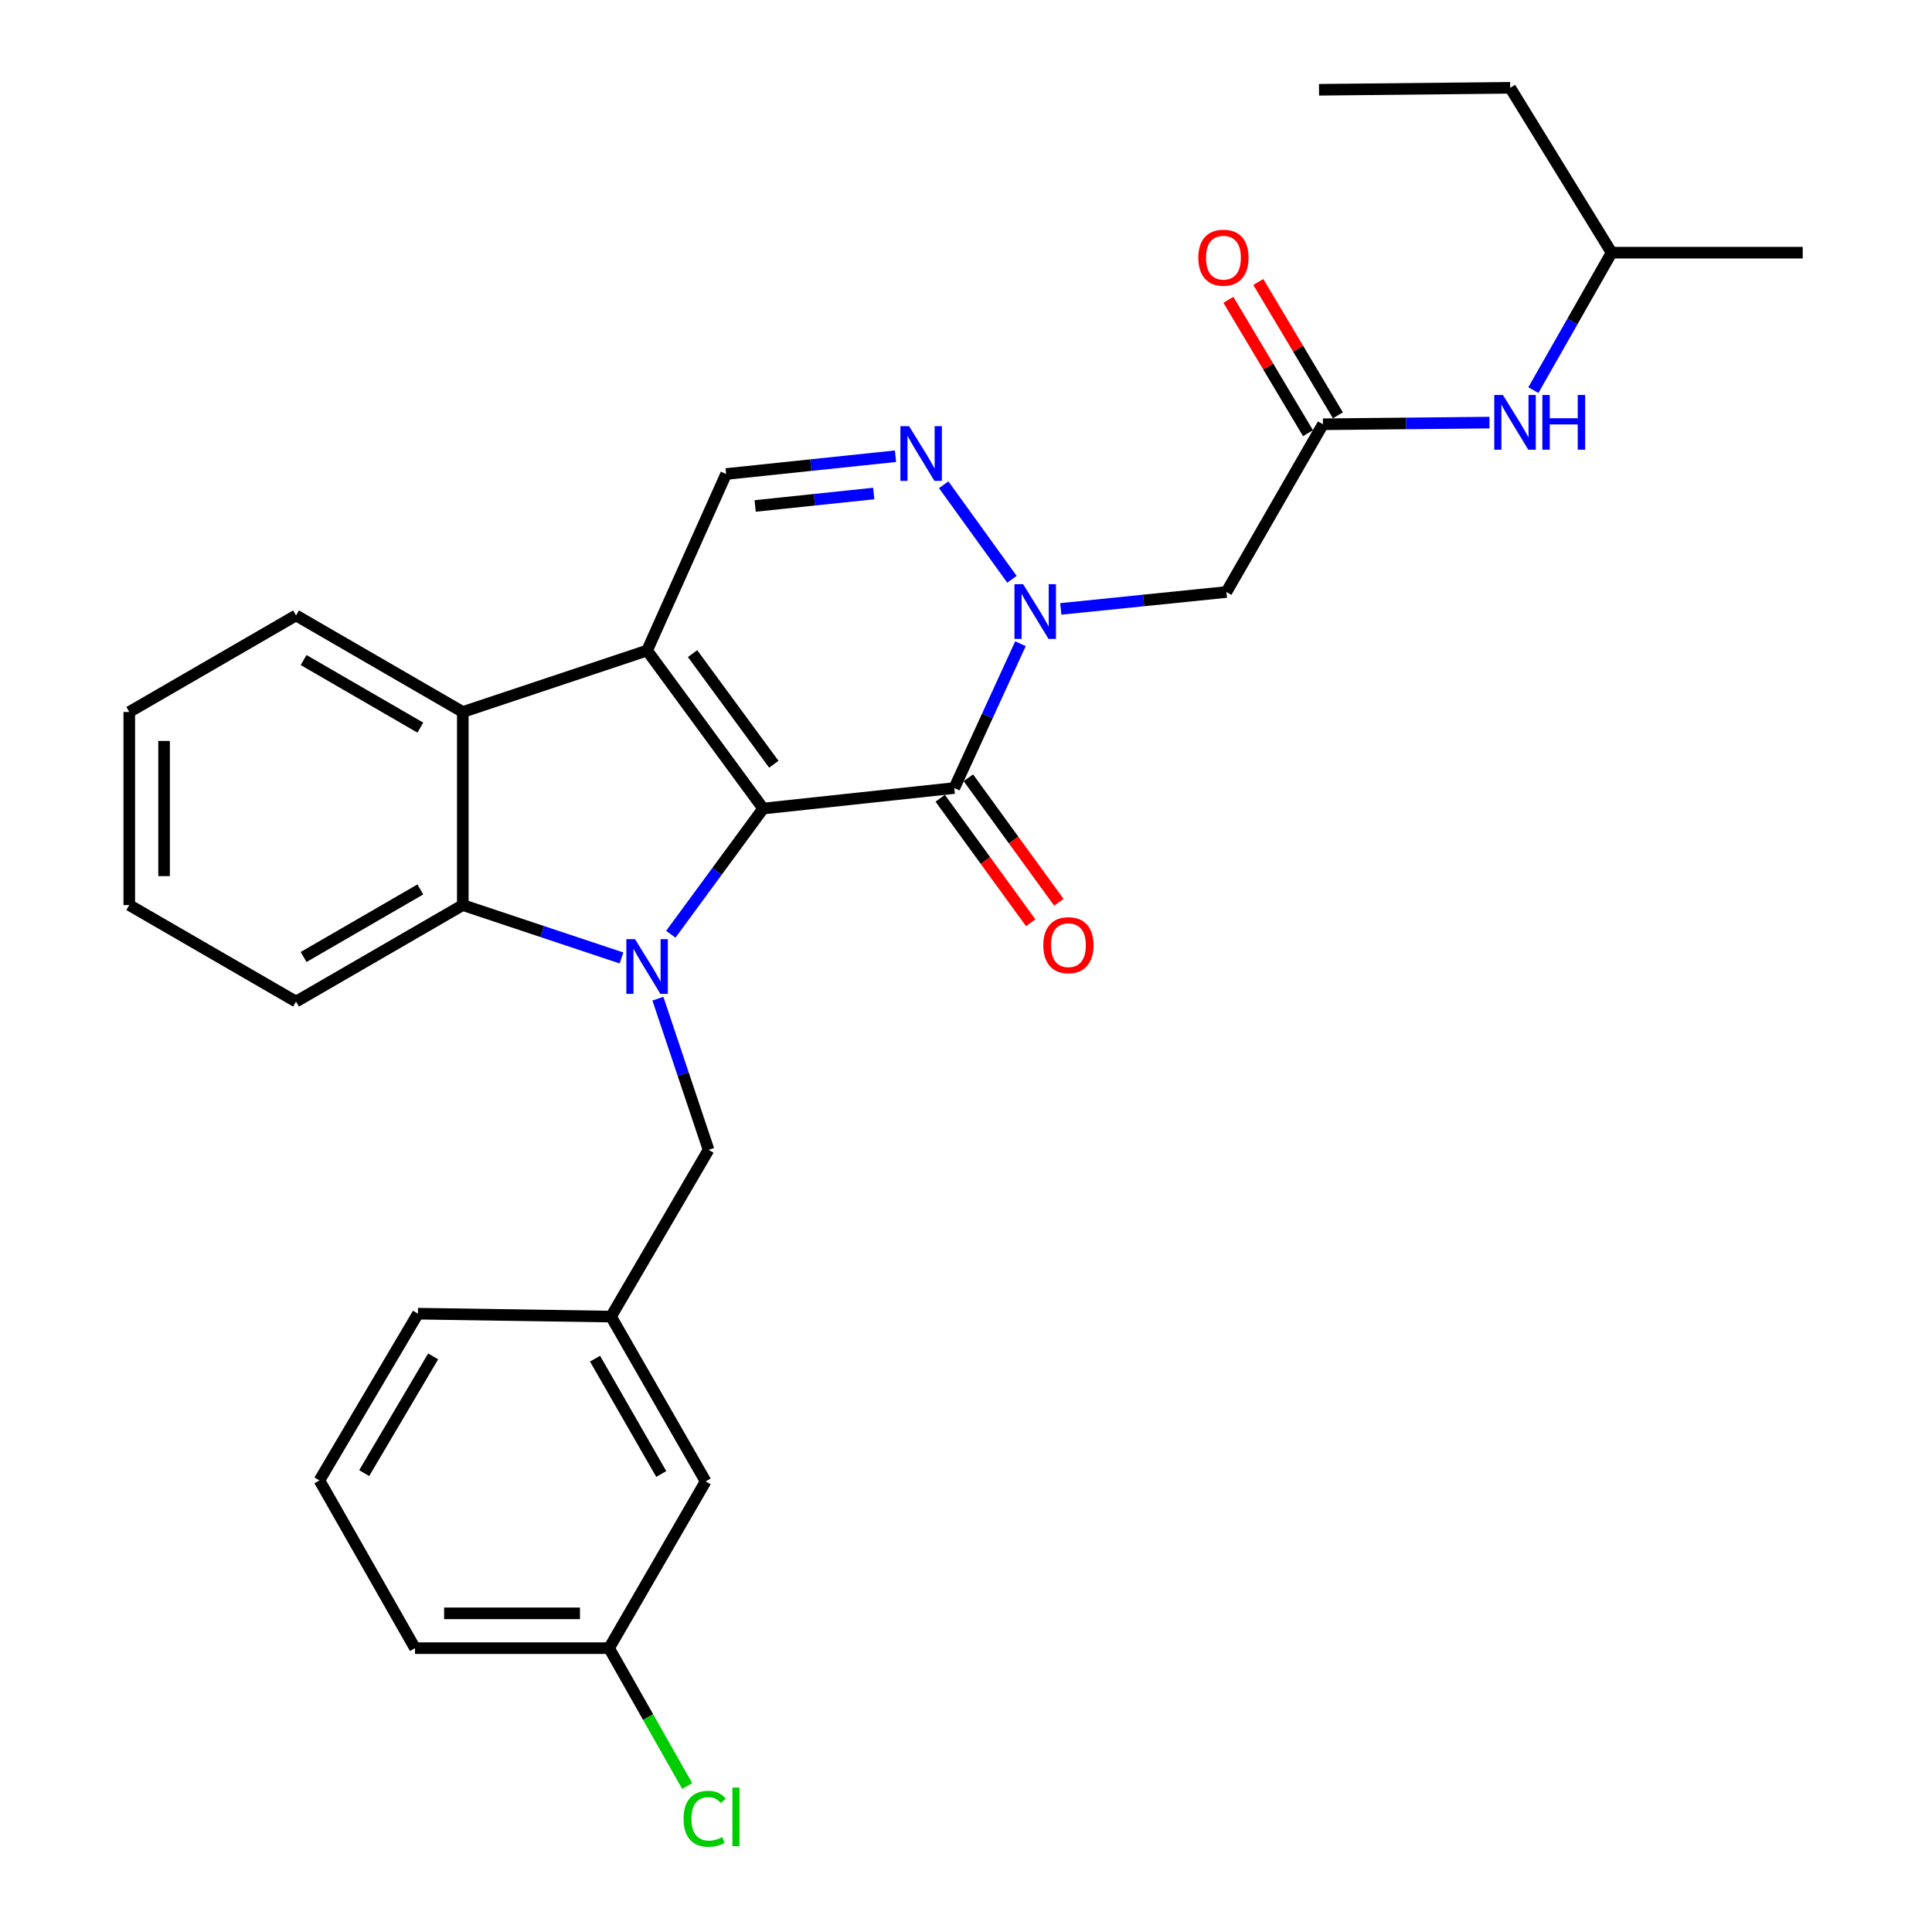 <?xml version='1.0' encoding='iso-8859-1'?>
<svg version='1.1' baseProfile='full'
              xmlns='http://www.w3.org/2000/svg'
                      xmlns:rdkit='http://www.rdkit.org/xml'
                      xmlns:xlink='http://www.w3.org/1999/xlink'
                  xml:space='preserve'
width='1000px' height='1000px' viewBox='0 0 1000 1000'>
<!-- END OF HEADER -->
<rect style='opacity:1.0;fill:#FFFFFF;stroke:none' width='1000' height='1000' x='0' y='0'> </rect>
<path class='bond-0' d='M 395.014,418.506 L 334.938,336.716' style='fill:none;fill-rule:evenodd;stroke:#000000;stroke-width:6px;stroke-linecap:butt;stroke-linejoin:miter;stroke-opacity:1' />
<path class='bond-0' d='M 400.526,395.57 L 358.473,338.317' style='fill:none;fill-rule:evenodd;stroke:#000000;stroke-width:6px;stroke-linecap:butt;stroke-linejoin:miter;stroke-opacity:1' />
<path class='bond-1' d='M 395.014,418.506 L 371.111,451.033' style='fill:none;fill-rule:evenodd;stroke:#000000;stroke-width:6px;stroke-linecap:butt;stroke-linejoin:miter;stroke-opacity:1' />
<path class='bond-1' d='M 371.111,451.033 L 347.208,483.56' style='fill:none;fill-rule:evenodd;stroke:#0000FF;stroke-width:6px;stroke-linecap:butt;stroke-linejoin:miter;stroke-opacity:1' />
<path class='bond-2' d='M 395.014,418.506 L 493.943,407.884' style='fill:none;fill-rule:evenodd;stroke:#000000;stroke-width:6px;stroke-linecap:butt;stroke-linejoin:miter;stroke-opacity:1' />
<path class='bond-6' d='M 334.938,336.716 L 239.543,368.521' style='fill:none;fill-rule:evenodd;stroke:#000000;stroke-width:6px;stroke-linecap:butt;stroke-linejoin:miter;stroke-opacity:1' />
<path class='bond-7' d='M 334.938,336.716 L 375.843,245.345' style='fill:none;fill-rule:evenodd;stroke:#000000;stroke-width:6px;stroke-linecap:butt;stroke-linejoin:miter;stroke-opacity:1' />
<path class='bond-5' d='M 321.684,495.84 L 280.613,482.156' style='fill:none;fill-rule:evenodd;stroke:#0000FF;stroke-width:6px;stroke-linecap:butt;stroke-linejoin:miter;stroke-opacity:1' />
<path class='bond-5' d='M 280.613,482.156 L 239.543,468.471' style='fill:none;fill-rule:evenodd;stroke:#000000;stroke-width:6px;stroke-linecap:butt;stroke-linejoin:miter;stroke-opacity:1' />
<path class='bond-10' d='M 340.525,516.918 L 353.639,556.029' style='fill:none;fill-rule:evenodd;stroke:#0000FF;stroke-width:6px;stroke-linecap:butt;stroke-linejoin:miter;stroke-opacity:1' />
<path class='bond-10' d='M 353.639,556.029 L 366.753,595.141' style='fill:none;fill-rule:evenodd;stroke:#000000;stroke-width:6px;stroke-linecap:butt;stroke-linejoin:miter;stroke-opacity:1' />
<path class='bond-3' d='M 493.943,407.884 L 511.064,370.54' style='fill:none;fill-rule:evenodd;stroke:#000000;stroke-width:6px;stroke-linecap:butt;stroke-linejoin:miter;stroke-opacity:1' />
<path class='bond-3' d='M 511.064,370.54 L 528.186,333.196' style='fill:none;fill-rule:evenodd;stroke:#0000FF;stroke-width:6px;stroke-linecap:butt;stroke-linejoin:miter;stroke-opacity:1' />
<path class='bond-11' d='M 486.655,413.182 L 510.071,445.396' style='fill:none;fill-rule:evenodd;stroke:#000000;stroke-width:6px;stroke-linecap:butt;stroke-linejoin:miter;stroke-opacity:1' />
<path class='bond-11' d='M 510.071,445.396 L 533.486,477.61' style='fill:none;fill-rule:evenodd;stroke:#FF0000;stroke-width:6px;stroke-linecap:butt;stroke-linejoin:miter;stroke-opacity:1' />
<path class='bond-11' d='M 501.231,402.587 L 524.647,434.801' style='fill:none;fill-rule:evenodd;stroke:#000000;stroke-width:6px;stroke-linecap:butt;stroke-linejoin:miter;stroke-opacity:1' />
<path class='bond-11' d='M 524.647,434.801 L 548.062,467.015' style='fill:none;fill-rule:evenodd;stroke:#FF0000;stroke-width:6px;stroke-linecap:butt;stroke-linejoin:miter;stroke-opacity:1' />
<path class='bond-4' d='M 523.785,299.842 L 488.457,250.911' style='fill:none;fill-rule:evenodd;stroke:#0000FF;stroke-width:6px;stroke-linecap:butt;stroke-linejoin:miter;stroke-opacity:1' />
<path class='bond-8' d='M 549.056,315.173 L 591.922,310.798' style='fill:none;fill-rule:evenodd;stroke:#0000FF;stroke-width:6px;stroke-linecap:butt;stroke-linejoin:miter;stroke-opacity:1' />
<path class='bond-8' d='M 591.922,310.798 L 634.789,306.422' style='fill:none;fill-rule:evenodd;stroke:#000000;stroke-width:6px;stroke-linecap:butt;stroke-linejoin:miter;stroke-opacity:1' />
<path class='bond-29' d='M 463.507,236.138 L 419.675,240.741' style='fill:none;fill-rule:evenodd;stroke:#0000FF;stroke-width:6px;stroke-linecap:butt;stroke-linejoin:miter;stroke-opacity:1' />
<path class='bond-29' d='M 419.675,240.741 L 375.843,245.345' style='fill:none;fill-rule:evenodd;stroke:#000000;stroke-width:6px;stroke-linecap:butt;stroke-linejoin:miter;stroke-opacity:1' />
<path class='bond-29' d='M 452.24,255.44 L 421.557,258.663' style='fill:none;fill-rule:evenodd;stroke:#0000FF;stroke-width:6px;stroke-linecap:butt;stroke-linejoin:miter;stroke-opacity:1' />
<path class='bond-29' d='M 421.557,258.663 L 390.875,261.885' style='fill:none;fill-rule:evenodd;stroke:#000000;stroke-width:6px;stroke-linecap:butt;stroke-linejoin:miter;stroke-opacity:1' />
<path class='bond-18' d='M 239.543,468.471 L 153.228,518.426' style='fill:none;fill-rule:evenodd;stroke:#000000;stroke-width:6px;stroke-linecap:butt;stroke-linejoin:miter;stroke-opacity:1' />
<path class='bond-18' d='M 217.569,460.368 L 157.149,495.337' style='fill:none;fill-rule:evenodd;stroke:#000000;stroke-width:6px;stroke-linecap:butt;stroke-linejoin:miter;stroke-opacity:1' />
<path class='bond-30' d='M 239.543,468.471 L 239.543,368.521' style='fill:none;fill-rule:evenodd;stroke:#000000;stroke-width:6px;stroke-linecap:butt;stroke-linejoin:miter;stroke-opacity:1' />
<path class='bond-19' d='M 239.543,368.521 L 153.228,318.546' style='fill:none;fill-rule:evenodd;stroke:#000000;stroke-width:6px;stroke-linecap:butt;stroke-linejoin:miter;stroke-opacity:1' />
<path class='bond-19' d='M 217.566,376.619 L 157.146,341.637' style='fill:none;fill-rule:evenodd;stroke:#000000;stroke-width:6px;stroke-linecap:butt;stroke-linejoin:miter;stroke-opacity:1' />
<path class='bond-9' d='M 634.789,306.422 L 684.754,219.597' style='fill:none;fill-rule:evenodd;stroke:#000000;stroke-width:6px;stroke-linecap:butt;stroke-linejoin:miter;stroke-opacity:1' />
<path class='bond-12' d='M 684.754,219.597 L 727.851,219.167' style='fill:none;fill-rule:evenodd;stroke:#000000;stroke-width:6px;stroke-linecap:butt;stroke-linejoin:miter;stroke-opacity:1' />
<path class='bond-12' d='M 727.851,219.167 L 770.948,218.737' style='fill:none;fill-rule:evenodd;stroke:#0000FF;stroke-width:6px;stroke-linecap:butt;stroke-linejoin:miter;stroke-opacity:1' />
<path class='bond-13' d='M 692.491,214.979 L 671.891,180.463' style='fill:none;fill-rule:evenodd;stroke:#000000;stroke-width:6px;stroke-linecap:butt;stroke-linejoin:miter;stroke-opacity:1' />
<path class='bond-13' d='M 671.891,180.463 L 651.292,145.947' style='fill:none;fill-rule:evenodd;stroke:#FF0000;stroke-width:6px;stroke-linecap:butt;stroke-linejoin:miter;stroke-opacity:1' />
<path class='bond-13' d='M 677.017,224.214 L 656.418,189.698' style='fill:none;fill-rule:evenodd;stroke:#000000;stroke-width:6px;stroke-linecap:butt;stroke-linejoin:miter;stroke-opacity:1' />
<path class='bond-13' d='M 656.418,189.698 L 635.818,155.181' style='fill:none;fill-rule:evenodd;stroke:#FF0000;stroke-width:6px;stroke-linecap:butt;stroke-linejoin:miter;stroke-opacity:1' />
<path class='bond-14' d='M 366.753,595.141 L 316.267,681.466' style='fill:none;fill-rule:evenodd;stroke:#000000;stroke-width:6px;stroke-linecap:butt;stroke-linejoin:miter;stroke-opacity:1' />
<path class='bond-20' d='M 793.67,201.919 L 813.914,166.349' style='fill:none;fill-rule:evenodd;stroke:#0000FF;stroke-width:6px;stroke-linecap:butt;stroke-linejoin:miter;stroke-opacity:1' />
<path class='bond-20' d='M 813.914,166.349 L 834.159,130.779' style='fill:none;fill-rule:evenodd;stroke:#000000;stroke-width:6px;stroke-linecap:butt;stroke-linejoin:miter;stroke-opacity:1' />
<path class='bond-15' d='M 316.267,681.466 L 365.241,766.77' style='fill:none;fill-rule:evenodd;stroke:#000000;stroke-width:6px;stroke-linecap:butt;stroke-linejoin:miter;stroke-opacity:1' />
<path class='bond-15' d='M 307.986,703.234 L 342.268,762.946' style='fill:none;fill-rule:evenodd;stroke:#000000;stroke-width:6px;stroke-linecap:butt;stroke-linejoin:miter;stroke-opacity:1' />
<path class='bond-22' d='M 316.267,681.466 L 216.327,679.954' style='fill:none;fill-rule:evenodd;stroke:#000000;stroke-width:6px;stroke-linecap:butt;stroke-linejoin:miter;stroke-opacity:1' />
<path class='bond-16' d='M 365.241,766.77 L 315.256,853.085' style='fill:none;fill-rule:evenodd;stroke:#000000;stroke-width:6px;stroke-linecap:butt;stroke-linejoin:miter;stroke-opacity:1' />
<path class='bond-17' d='M 315.256,853.085 L 335.47,888.769' style='fill:none;fill-rule:evenodd;stroke:#000000;stroke-width:6px;stroke-linecap:butt;stroke-linejoin:miter;stroke-opacity:1' />
<path class='bond-17' d='M 335.47,888.769 L 355.684,924.452' style='fill:none;fill-rule:evenodd;stroke:#00CC00;stroke-width:6px;stroke-linecap:butt;stroke-linejoin:miter;stroke-opacity:1' />
<path class='bond-32' d='M 315.256,853.085 L 214.805,853.085' style='fill:none;fill-rule:evenodd;stroke:#000000;stroke-width:6px;stroke-linecap:butt;stroke-linejoin:miter;stroke-opacity:1' />
<path class='bond-32' d='M 300.189,835.065 L 229.873,835.065' style='fill:none;fill-rule:evenodd;stroke:#000000;stroke-width:6px;stroke-linecap:butt;stroke-linejoin:miter;stroke-opacity:1' />
<path class='bond-26' d='M 153.228,518.426 L 66.912,468.471' style='fill:none;fill-rule:evenodd;stroke:#000000;stroke-width:6px;stroke-linecap:butt;stroke-linejoin:miter;stroke-opacity:1' />
<path class='bond-27' d='M 153.228,318.546 L 66.912,368.521' style='fill:none;fill-rule:evenodd;stroke:#000000;stroke-width:6px;stroke-linecap:butt;stroke-linejoin:miter;stroke-opacity:1' />
<path class='bond-24' d='M 834.159,130.779 L 781.671,45.455' style='fill:none;fill-rule:evenodd;stroke:#000000;stroke-width:6px;stroke-linecap:butt;stroke-linejoin:miter;stroke-opacity:1' />
<path class='bond-25' d='M 834.159,130.779 L 933.088,130.779' style='fill:none;fill-rule:evenodd;stroke:#000000;stroke-width:6px;stroke-linecap:butt;stroke-linejoin:miter;stroke-opacity:1' />
<path class='bond-21' d='M 165.341,766.259 L 216.327,679.954' style='fill:none;fill-rule:evenodd;stroke:#000000;stroke-width:6px;stroke-linecap:butt;stroke-linejoin:miter;stroke-opacity:1' />
<path class='bond-21' d='M 188.504,762.479 L 224.194,702.066' style='fill:none;fill-rule:evenodd;stroke:#000000;stroke-width:6px;stroke-linecap:butt;stroke-linejoin:miter;stroke-opacity:1' />
<path class='bond-23' d='M 165.341,766.259 L 214.805,853.085' style='fill:none;fill-rule:evenodd;stroke:#000000;stroke-width:6px;stroke-linecap:butt;stroke-linejoin:miter;stroke-opacity:1' />
<path class='bond-28' d='M 781.671,45.455 L 682.722,46.466' style='fill:none;fill-rule:evenodd;stroke:#000000;stroke-width:6px;stroke-linecap:butt;stroke-linejoin:miter;stroke-opacity:1' />
<path class='bond-31' d='M 66.912,468.471 L 66.912,368.521' style='fill:none;fill-rule:evenodd;stroke:#000000;stroke-width:6px;stroke-linecap:butt;stroke-linejoin:miter;stroke-opacity:1' />
<path class='bond-31' d='M 84.932,453.479 L 84.932,383.513' style='fill:none;fill-rule:evenodd;stroke:#000000;stroke-width:6px;stroke-linecap:butt;stroke-linejoin:miter;stroke-opacity:1' />
<path  class='atom-2' d='M 328.678 486.096
L 337.958 501.096
Q 338.878 502.576, 340.358 505.256
Q 341.838 507.936, 341.918 508.096
L 341.918 486.096
L 345.678 486.096
L 345.678 514.416
L 341.798 514.416
L 331.838 498.016
Q 330.678 496.096, 329.438 493.896
Q 328.238 491.696, 327.878 491.016
L 327.878 514.416
L 324.198 514.416
L 324.198 486.096
L 328.678 486.096
' fill='#0000FF'/>
<path  class='atom-4' d='M 529.57 302.363
L 538.85 317.363
Q 539.77 318.843, 541.25 321.523
Q 542.73 324.203, 542.81 324.363
L 542.81 302.363
L 546.57 302.363
L 546.57 330.683
L 542.69 330.683
L 532.73 314.283
Q 531.57 312.363, 530.33 310.163
Q 529.13 307.963, 528.77 307.283
L 528.77 330.683
L 525.09 330.683
L 525.09 302.363
L 529.57 302.363
' fill='#0000FF'/>
<path  class='atom-5' d='M 470.524 220.583
L 479.804 235.583
Q 480.724 237.063, 482.204 239.743
Q 483.684 242.423, 483.764 242.583
L 483.764 220.583
L 487.524 220.583
L 487.524 248.903
L 483.644 248.903
L 473.684 232.503
Q 472.524 230.583, 471.284 228.383
Q 470.084 226.183, 469.724 225.503
L 469.724 248.903
L 466.044 248.903
L 466.044 220.583
L 470.524 220.583
' fill='#0000FF'/>
<path  class='atom-12' d='M 540.008 489.224
Q 540.008 482.424, 543.368 478.624
Q 546.728 474.824, 553.008 474.824
Q 559.288 474.824, 562.648 478.624
Q 566.008 482.424, 566.008 489.224
Q 566.008 496.104, 562.608 500.024
Q 559.208 503.904, 553.008 503.904
Q 546.768 503.904, 543.368 500.024
Q 540.008 496.144, 540.008 489.224
M 553.008 500.704
Q 557.328 500.704, 559.648 497.824
Q 562.008 494.904, 562.008 489.224
Q 562.008 483.664, 559.648 480.864
Q 557.328 478.024, 553.008 478.024
Q 548.688 478.024, 546.328 480.824
Q 544.008 483.624, 544.008 489.224
Q 544.008 494.944, 546.328 497.824
Q 548.688 500.704, 553.008 500.704
' fill='#FF0000'/>
<path  class='atom-13' d='M 777.913 204.446
L 787.193 219.446
Q 788.113 220.926, 789.593 223.606
Q 791.073 226.286, 791.153 226.446
L 791.153 204.446
L 794.913 204.446
L 794.913 232.766
L 791.033 232.766
L 781.073 216.366
Q 779.913 214.446, 778.673 212.246
Q 777.473 210.046, 777.113 209.366
L 777.113 232.766
L 773.433 232.766
L 773.433 204.446
L 777.913 204.446
' fill='#0000FF'/>
<path  class='atom-13' d='M 798.313 204.446
L 802.153 204.446
L 802.153 216.486
L 816.633 216.486
L 816.633 204.446
L 820.473 204.446
L 820.473 232.766
L 816.633 232.766
L 816.633 219.686
L 802.153 219.686
L 802.153 232.766
L 798.313 232.766
L 798.313 204.446
' fill='#0000FF'/>
<path  class='atom-14' d='M 620.247 133.371
Q 620.247 126.571, 623.607 122.771
Q 626.967 118.971, 633.247 118.971
Q 639.527 118.971, 642.887 122.771
Q 646.247 126.571, 646.247 133.371
Q 646.247 140.251, 642.847 144.171
Q 639.447 148.051, 633.247 148.051
Q 627.007 148.051, 623.607 144.171
Q 620.247 140.291, 620.247 133.371
M 633.247 144.851
Q 637.567 144.851, 639.887 141.971
Q 642.247 139.051, 642.247 133.371
Q 642.247 127.811, 639.887 125.011
Q 637.567 122.171, 633.247 122.171
Q 628.927 122.171, 626.567 124.971
Q 624.247 127.771, 624.247 133.371
Q 624.247 139.091, 626.567 141.971
Q 628.927 144.851, 633.247 144.851
' fill='#FF0000'/>
<path  class='atom-18' d='M 353.811 941.402
Q 353.811 934.362, 357.091 930.682
Q 360.411 926.962, 366.691 926.962
Q 372.531 926.962, 375.651 931.082
L 373.011 933.242
Q 370.731 930.242, 366.691 930.242
Q 362.411 930.242, 360.131 933.122
Q 357.891 935.962, 357.891 941.402
Q 357.891 947.002, 360.211 949.882
Q 362.571 952.762, 367.131 952.762
Q 370.251 952.762, 373.891 950.882
L 375.011 953.882
Q 373.531 954.842, 371.291 955.402
Q 369.051 955.962, 366.571 955.962
Q 360.411 955.962, 357.091 952.202
Q 353.811 948.442, 353.811 941.402
' fill='#00CC00'/>
<path  class='atom-18' d='M 379.091 925.242
L 382.771 925.242
L 382.771 955.602
L 379.091 955.602
L 379.091 925.242
' fill='#00CC00'/>
</svg>
